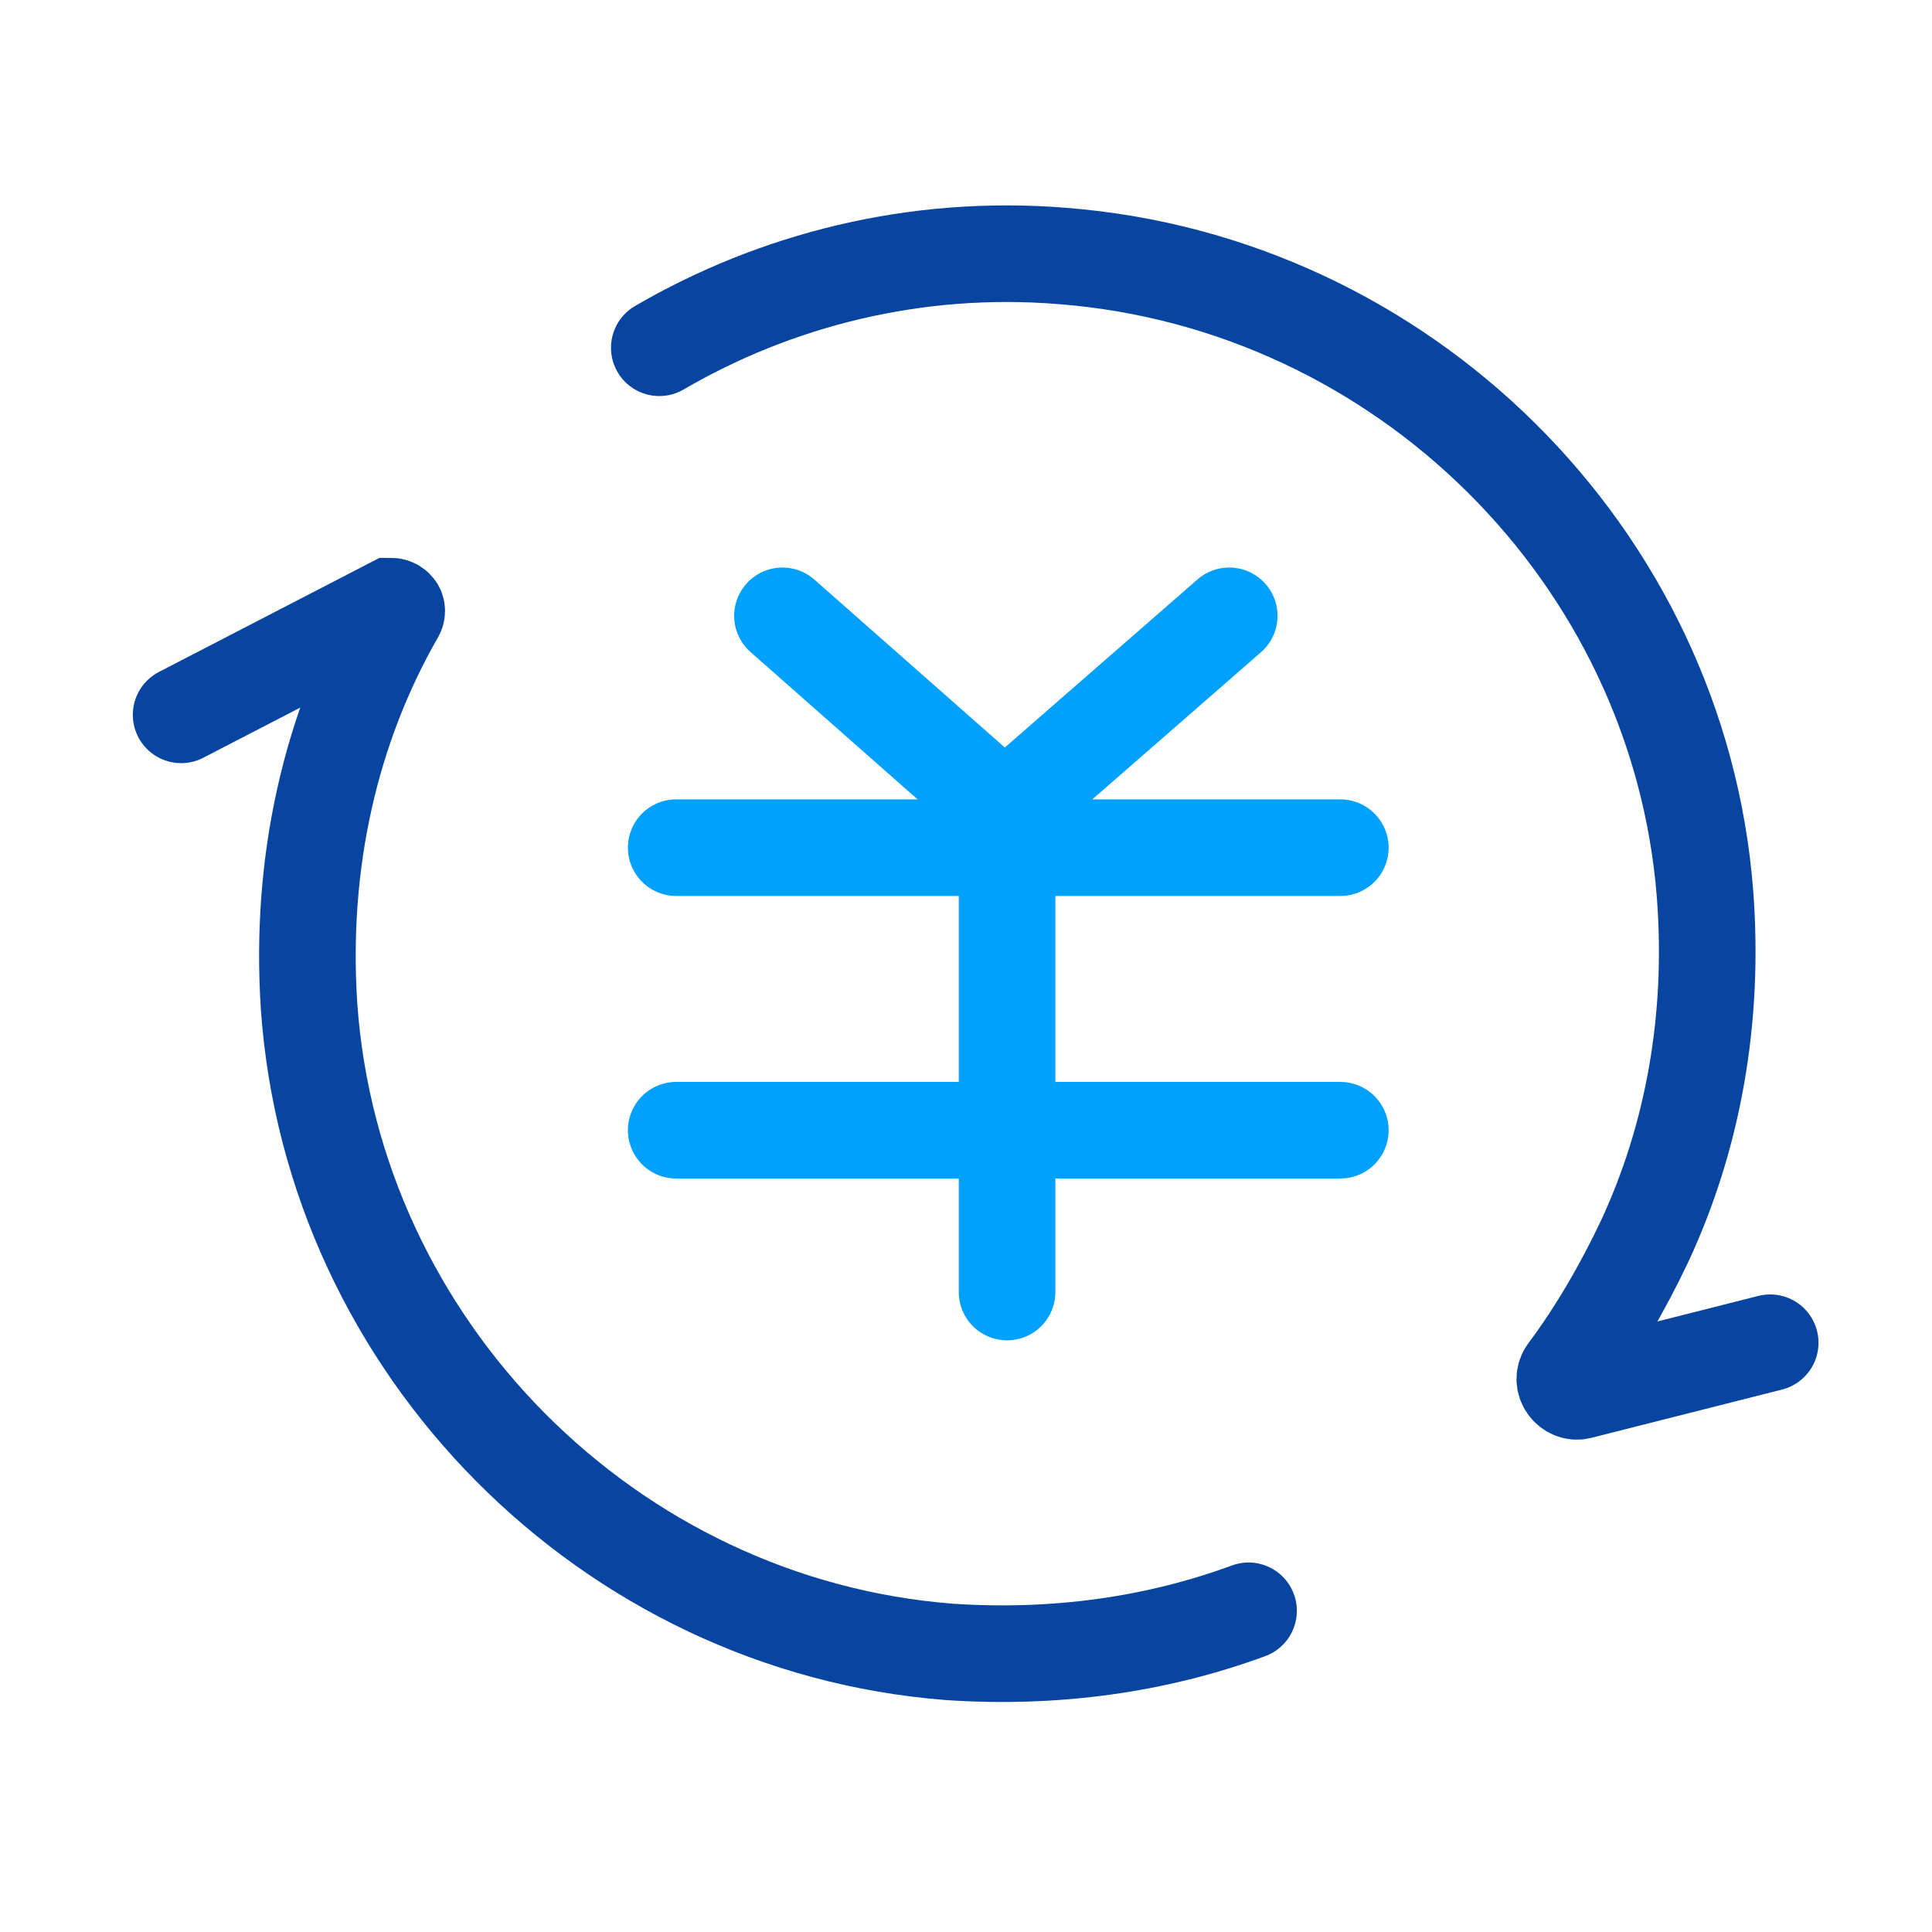 <svg width="80" height="80" viewBox="0 0 80 80" fill="none" xmlns="http://www.w3.org/2000/svg">
<path d="M51.7 66.7C47.9 68.1 43.7 68.7 39.3 68.4C25.2 67.3 13.8 55.8 12.8 41.7C12.4 35.7 13.7 30.1 16.4 25.4C16.5 25.2 16.3 25.1 16.2 25.1L7.5 29.6" stroke="#0845A0" stroke-width="4" stroke-miterlimit="10" stroke-linecap="round"/>
<path d="M27.3 14.4C32.1 11.6 37.9 10.1 44 10.6C58.1 11.7 69.5 23 70.6 37C71 42.2 70.1 47.1 68.1 51.4C67.2 53.3 66.1 55.2 64.9 56.8C64.6 57.2 65 57.7 65.4 57.6L73.3 55.6" stroke="#0845A0" stroke-width="4" stroke-miterlimit="10" stroke-linecap="round"/>
<path d="M28 35.1H55.5" stroke="#00A1FE" stroke-width="4" stroke-miterlimit="10" stroke-linecap="round"/>
<path d="M28 46.8H55.5" stroke="#00A1FE" stroke-width="4" stroke-miterlimit="10" stroke-linecap="round"/>
<path d="M41.7 34.2V53.5" stroke="#00A1FE" stroke-width="4" stroke-miterlimit="10" stroke-linecap="round"/>
<path d="M32.4 25.5L41.7 33.7" stroke="#00A1FE" stroke-width="4" stroke-miterlimit="10" stroke-linecap="round"/>
<path d="M50.9 25.5L41.5 33.7" stroke="#00A1FE" stroke-width="4" stroke-miterlimit="10" stroke-linecap="round"/>
</svg>
